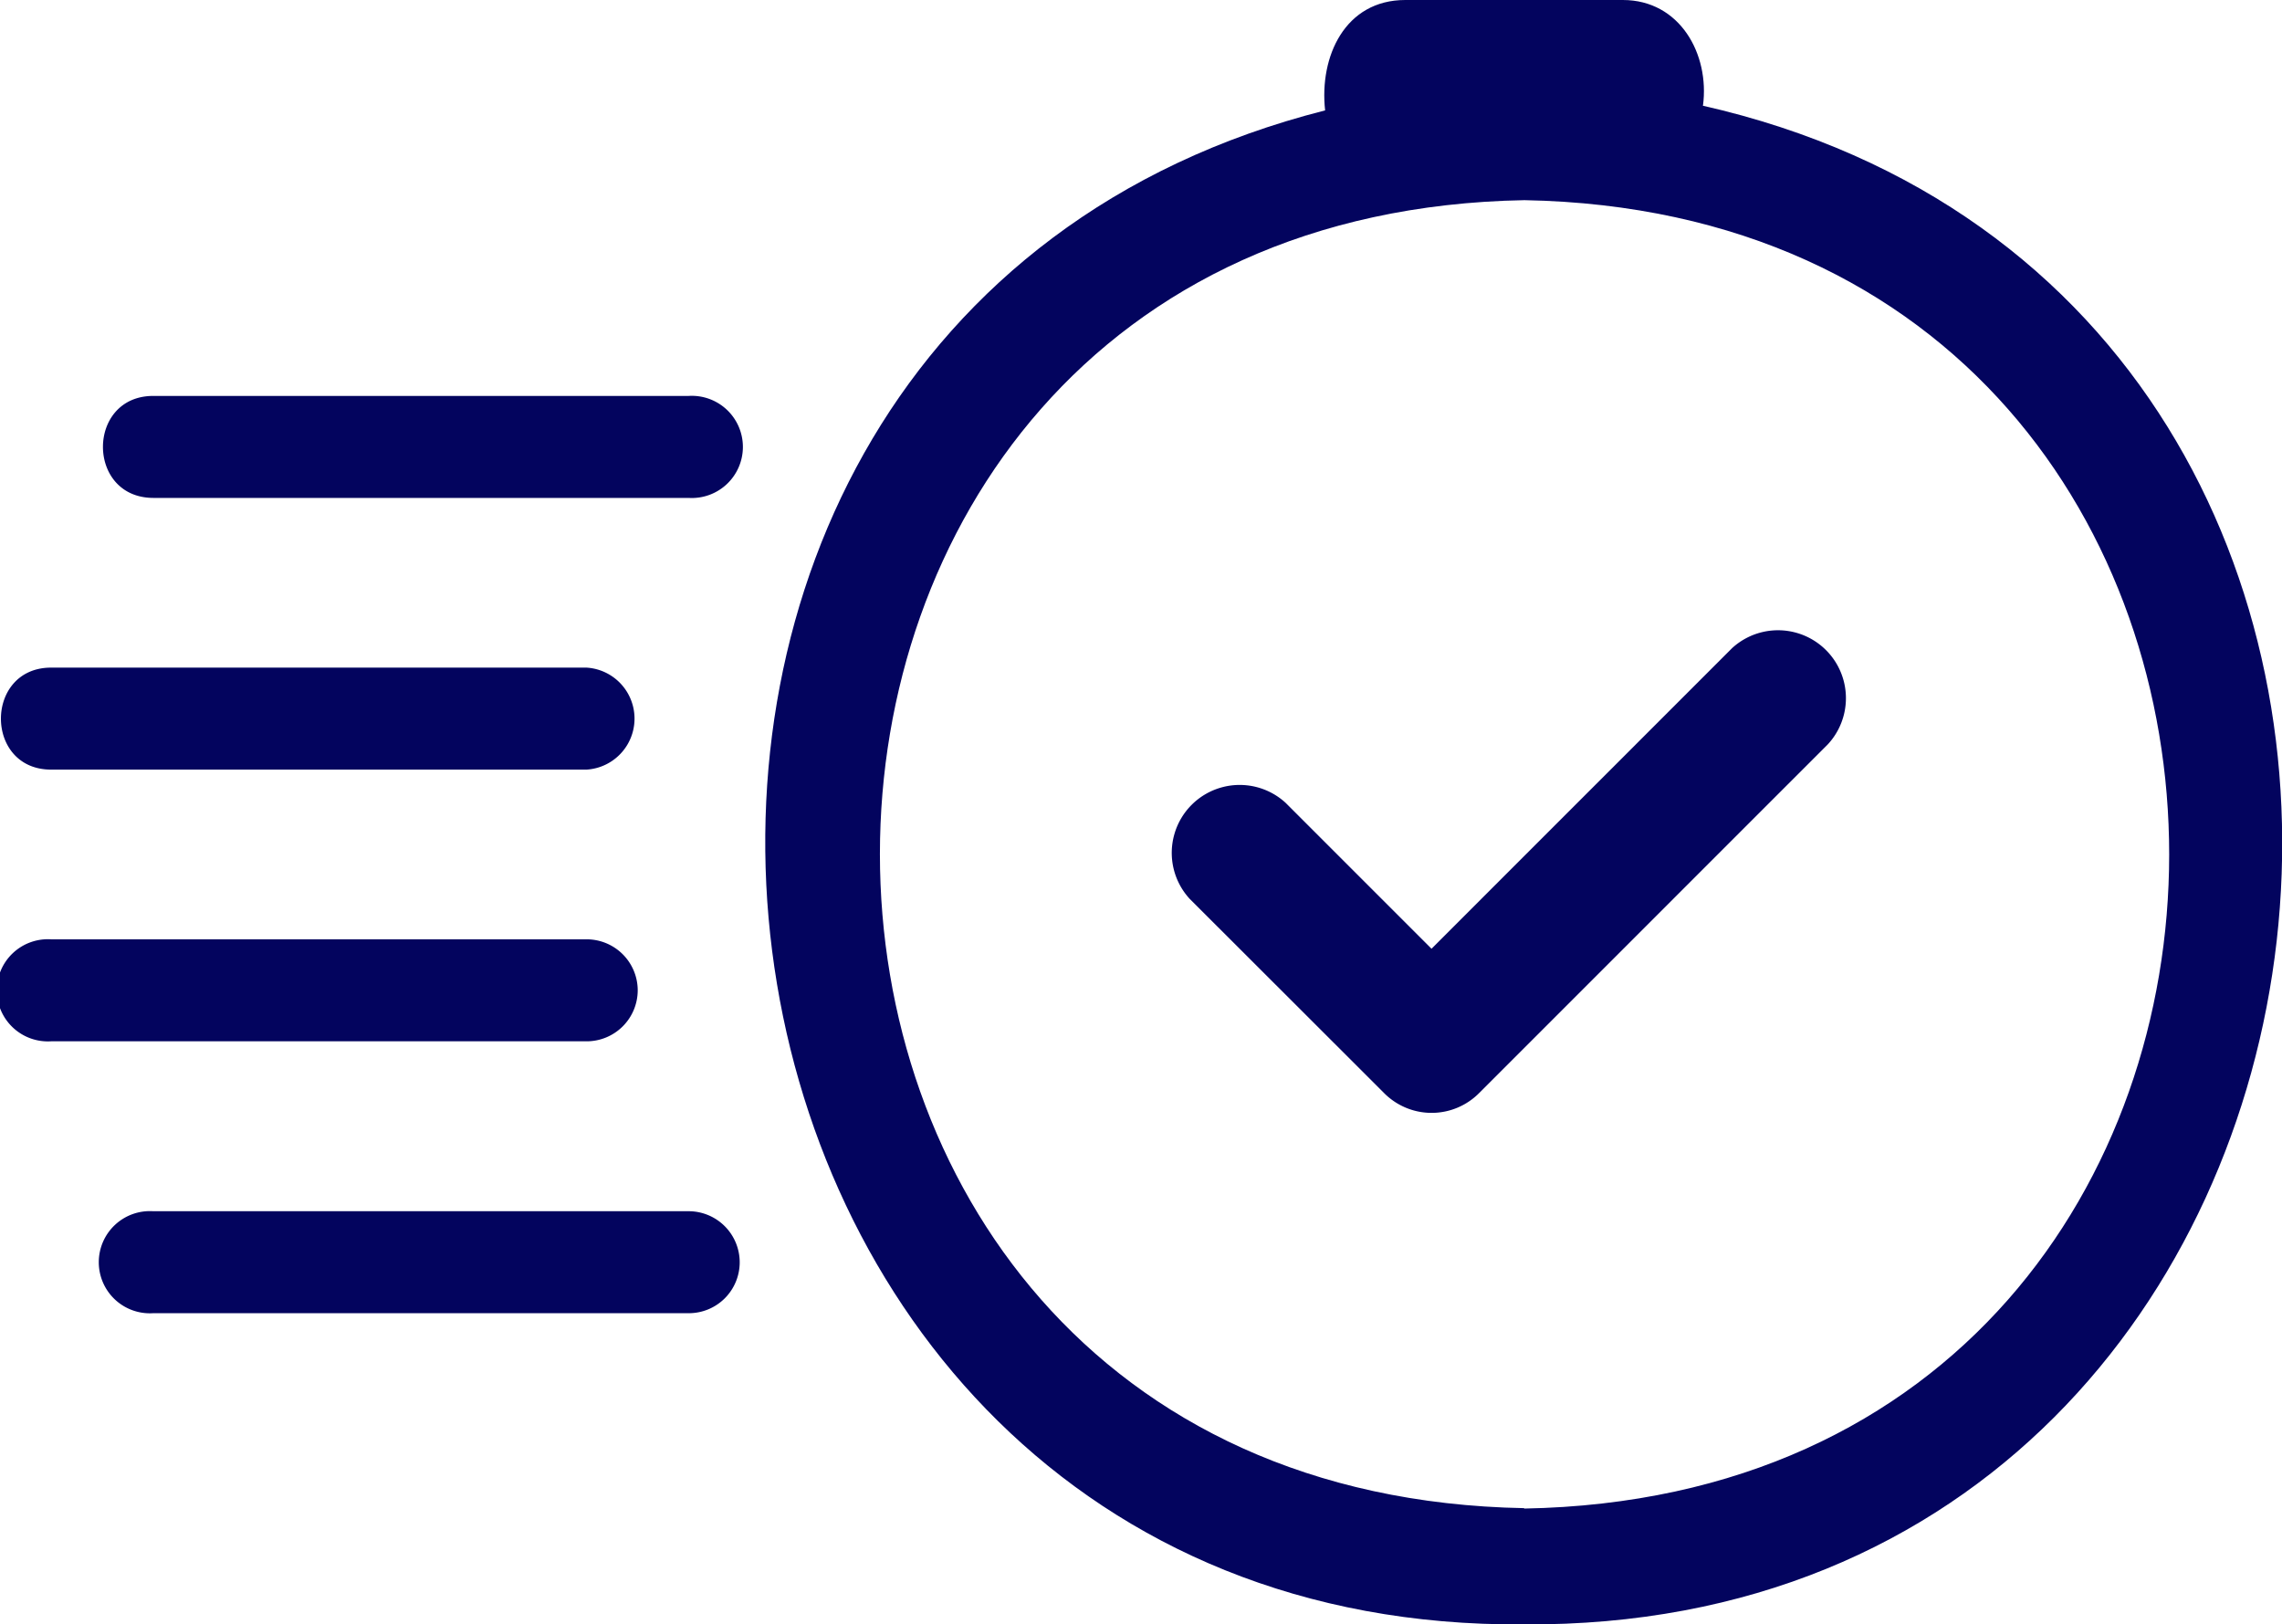 <svg xmlns="http://www.w3.org/2000/svg" viewBox="0 0 113.9 81.07"><defs><style>.cls-1{fill:#03045e;}</style></defs><g id="Laag_2" data-name="Laag 2"><g id="Layer_2" data-name="Layer 2"><path class="cls-1" d="M85,5.27C85.34,2.71,83.85,0,81,0H70.14c-3,0-4.3,2.81-4,5.51C23.7,16.26,31.67,81.43,76.06,81.07c45,.31,52.23-66,8.91-75.8Zm-8.91,70c-42.9-.77-42.89-64.52,0-65.28C119,10.78,119,74.53,76.06,75.29Z"/><path class="cls-1" d="M7.64,24.85H34.37a2.55,2.55,0,1,0,0-5.09H7.64C4.31,19.77,4.3,24.83,7.64,24.85Z"/><path class="cls-1" d="M2.54,38.41H29.28a2.55,2.55,0,0,0,0-5.09H2.54C-.78,33.33-.79,38.4,2.54,38.41Z"/><path class="cls-1" d="M31.83,49.43a2.55,2.55,0,0,0-2.55-2.55H2.55a2.55,2.55,0,1,0,0,5.09H29.28A2.55,2.55,0,0,0,31.83,49.43Z"/><path class="cls-1" d="M36.92,63a2.55,2.55,0,0,0-2.55-2.55H7.64a2.55,2.55,0,1,0,0,5.09H34.37A2.54,2.54,0,0,0,36.92,63Z"/><path class="cls-1" d="M59.38,44.86a3.39,3.39,0,0,1,4.79-4.79l7.28,7.28,15-15a3.39,3.39,0,0,1,4.79,4.79L73.84,54.54a3.34,3.34,0,0,1-4.77,0Z"/></g></g></svg>